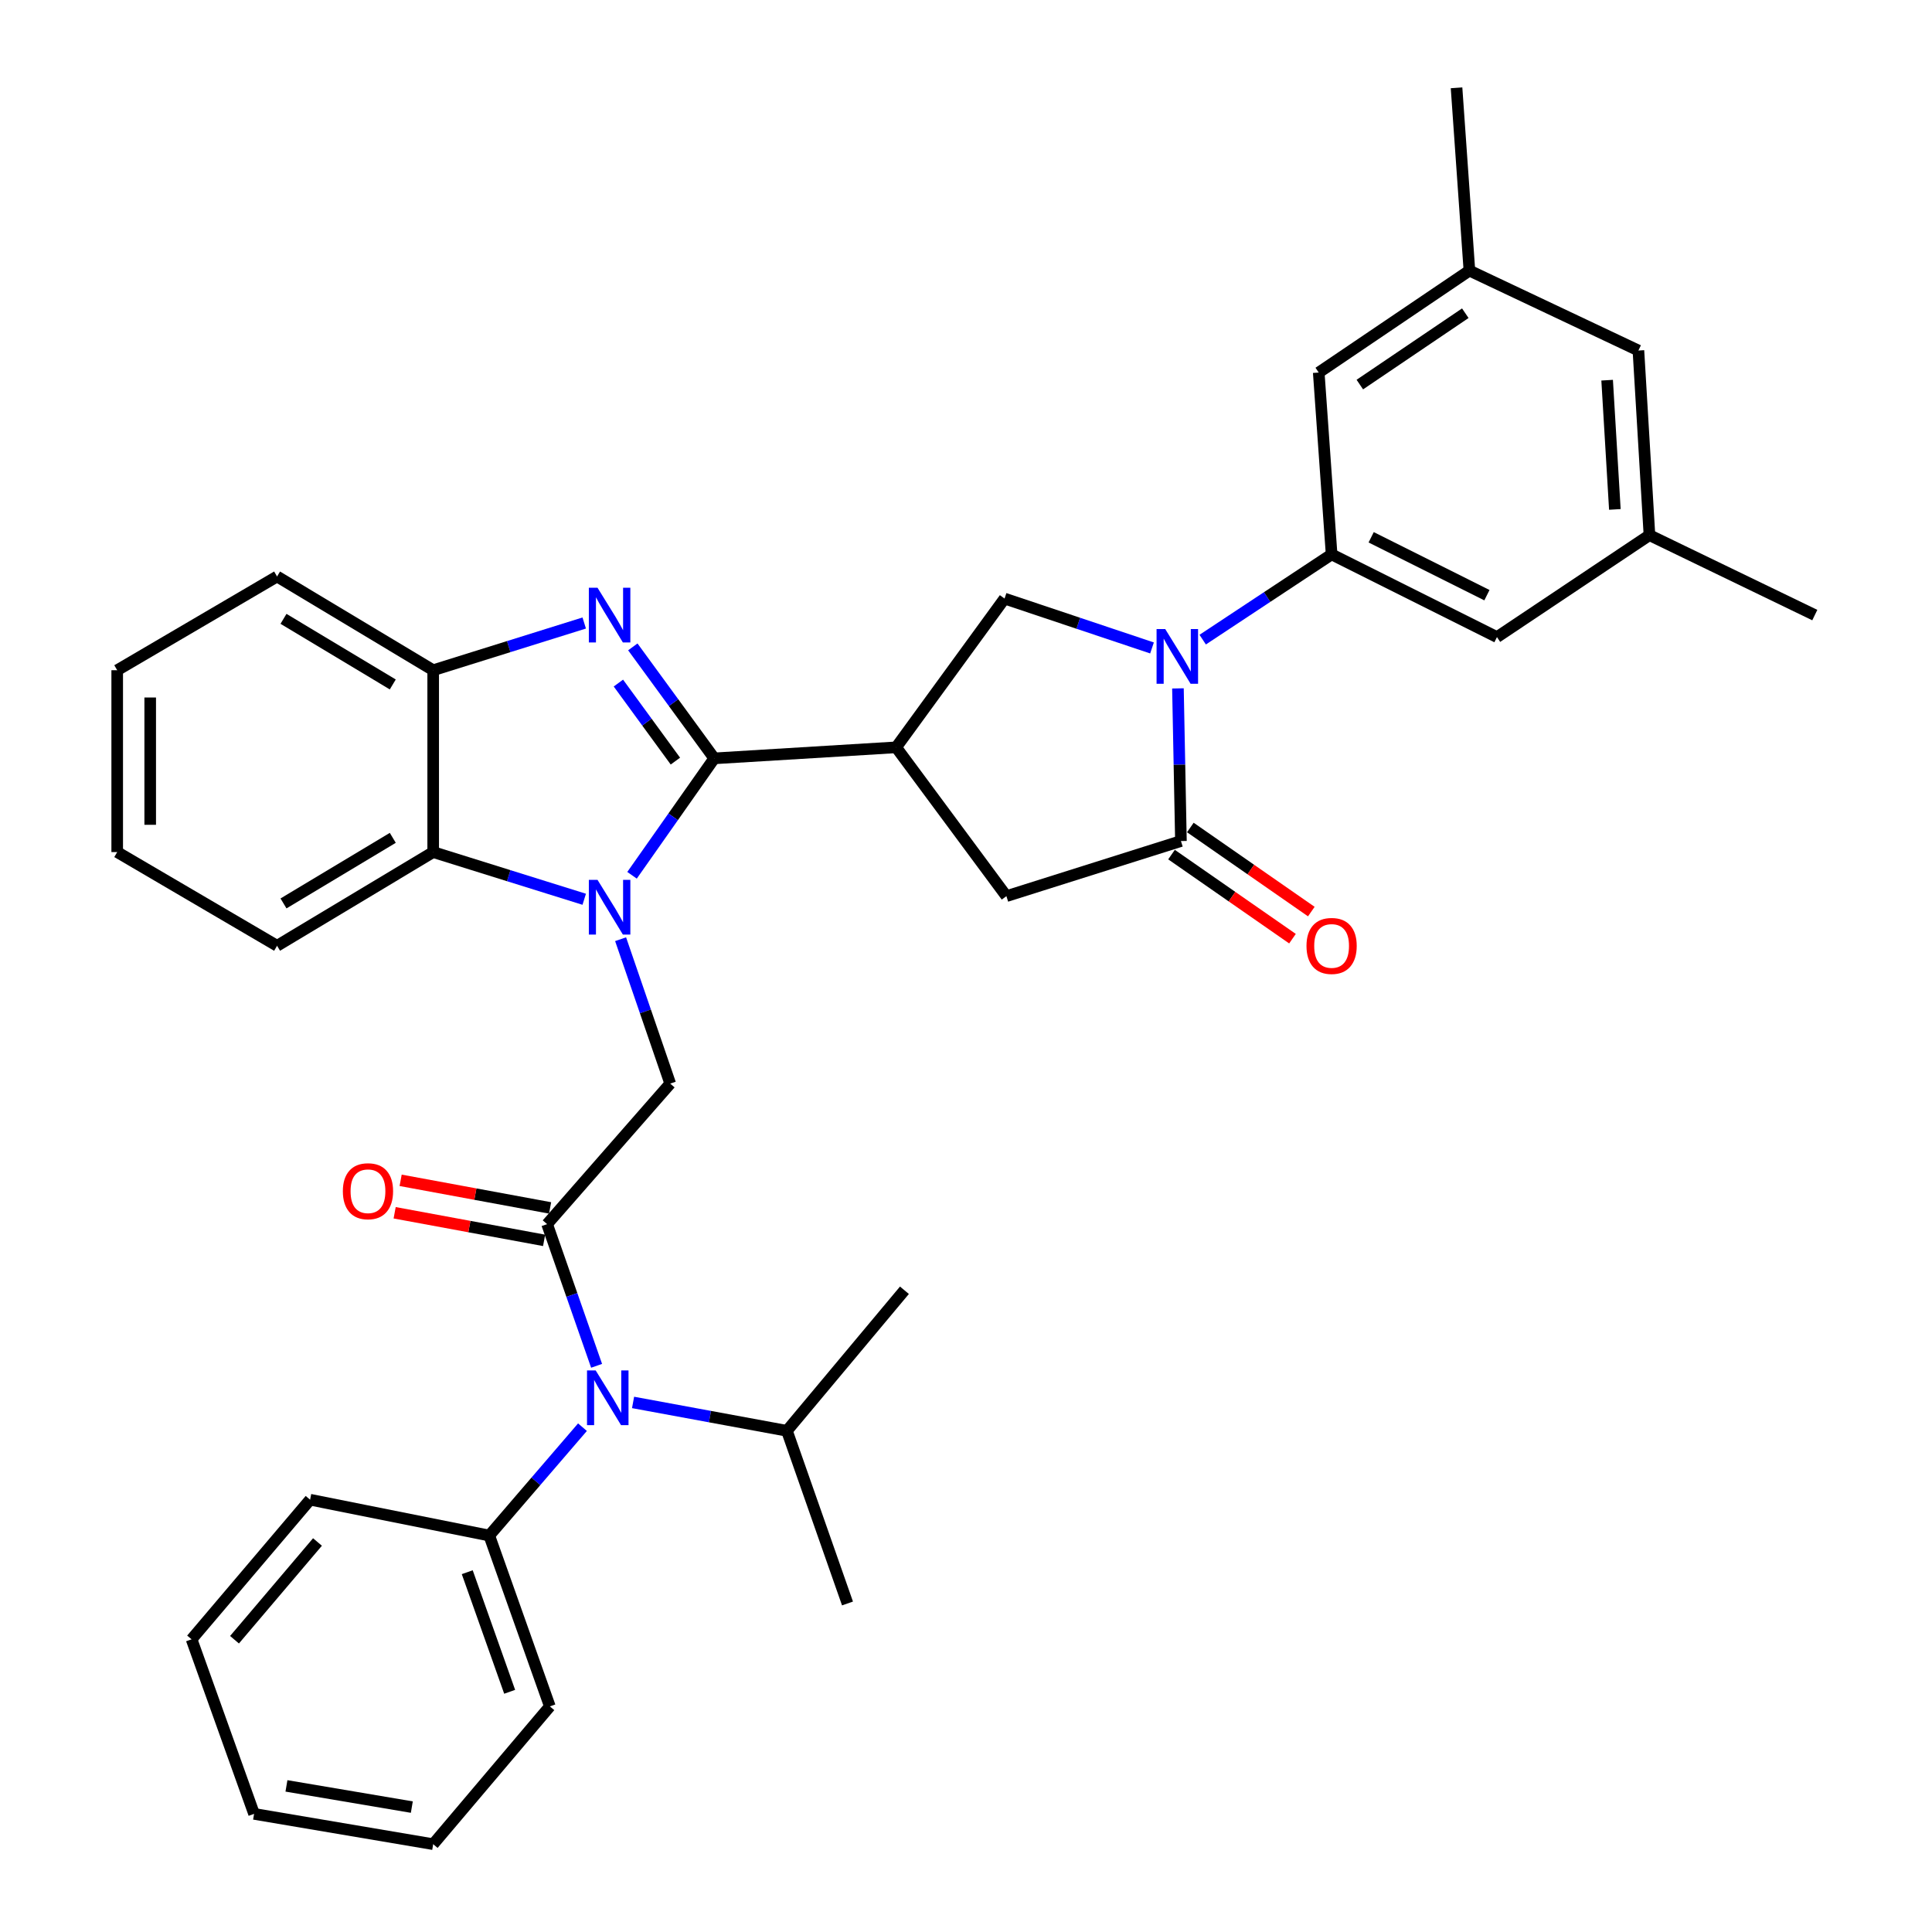 <?xml version='1.0' encoding='iso-8859-1'?>
<svg version='1.1' baseProfile='full'
              xmlns='http://www.w3.org/2000/svg'
                      xmlns:rdkit='http://www.rdkit.org/xml'
                      xmlns:xlink='http://www.w3.org/1999/xlink'
                  xml:space='preserve'
width='1000px' height='1000px' viewBox='0 0 1000 1000'>
<!-- END OF HEADER -->
<rect style='opacity:1.0;fill:#FFFFFF;stroke:none' width='1000' height='1000' x='0' y='0'> </rect>
<path class='bond-0' d='M 369.699,392.529 L 348.42,422.787' style='fill:none;fill-rule:evenodd;stroke:#000000;stroke-width:6px;stroke-linecap:butt;stroke-linejoin:miter;stroke-opacity:1' />
<path class='bond-0' d='M 348.42,422.787 L 327.141,453.045' style='fill:none;fill-rule:evenodd;stroke:#0000FF;stroke-width:6px;stroke-linecap:butt;stroke-linejoin:miter;stroke-opacity:1' />
<path class='bond-1' d='M 369.699,392.529 L 348.623,363.675' style='fill:none;fill-rule:evenodd;stroke:#000000;stroke-width:6px;stroke-linecap:butt;stroke-linejoin:miter;stroke-opacity:1' />
<path class='bond-1' d='M 348.623,363.675 L 327.547,334.82' style='fill:none;fill-rule:evenodd;stroke:#0000FF;stroke-width:6px;stroke-linecap:butt;stroke-linejoin:miter;stroke-opacity:1' />
<path class='bond-1' d='M 349.584,393.947 L 334.83,373.749' style='fill:none;fill-rule:evenodd;stroke:#000000;stroke-width:6px;stroke-linecap:butt;stroke-linejoin:miter;stroke-opacity:1' />
<path class='bond-1' d='M 334.83,373.749 L 320.077,353.551' style='fill:none;fill-rule:evenodd;stroke:#0000FF;stroke-width:6px;stroke-linecap:butt;stroke-linejoin:miter;stroke-opacity:1' />
<path class='bond-3' d='M 369.699,392.529 L 463.847,386.817' style='fill:none;fill-rule:evenodd;stroke:#000000;stroke-width:6px;stroke-linecap:butt;stroke-linejoin:miter;stroke-opacity:1' />
<path class='bond-6' d='M 321.223,486.134 L 334.065,523.502' style='fill:none;fill-rule:evenodd;stroke:#0000FF;stroke-width:6px;stroke-linecap:butt;stroke-linejoin:miter;stroke-opacity:1' />
<path class='bond-6' d='M 334.065,523.502 L 346.907,560.871' style='fill:none;fill-rule:evenodd;stroke:#000000;stroke-width:6px;stroke-linecap:butt;stroke-linejoin:miter;stroke-opacity:1' />
<path class='bond-9' d='M 302.395,465.458 L 263.305,453.247' style='fill:none;fill-rule:evenodd;stroke:#0000FF;stroke-width:6px;stroke-linecap:butt;stroke-linejoin:miter;stroke-opacity:1' />
<path class='bond-9' d='M 263.305,453.247 L 224.215,441.036' style='fill:none;fill-rule:evenodd;stroke:#000000;stroke-width:6px;stroke-linecap:butt;stroke-linejoin:miter;stroke-opacity:1' />
<path class='bond-10' d='M 302.395,322.469 L 263.305,334.688' style='fill:none;fill-rule:evenodd;stroke:#0000FF;stroke-width:6px;stroke-linecap:butt;stroke-linejoin:miter;stroke-opacity:1' />
<path class='bond-10' d='M 263.305,334.688 L 224.215,346.907' style='fill:none;fill-rule:evenodd;stroke:#000000;stroke-width:6px;stroke-linecap:butt;stroke-linejoin:miter;stroke-opacity:1' />
<path class='bond-2' d='M 596.281,335.375 L 558.118,322.595' style='fill:none;fill-rule:evenodd;stroke:#0000FF;stroke-width:6px;stroke-linecap:butt;stroke-linejoin:miter;stroke-opacity:1' />
<path class='bond-2' d='M 558.118,322.595 L 519.955,309.815' style='fill:none;fill-rule:evenodd;stroke:#000000;stroke-width:6px;stroke-linecap:butt;stroke-linejoin:miter;stroke-opacity:1' />
<path class='bond-7' d='M 622.512,331.077 L 655.874,309.016' style='fill:none;fill-rule:evenodd;stroke:#0000FF;stroke-width:6px;stroke-linecap:butt;stroke-linejoin:miter;stroke-opacity:1' />
<path class='bond-7' d='M 655.874,309.016 L 689.237,286.956' style='fill:none;fill-rule:evenodd;stroke:#000000;stroke-width:6px;stroke-linecap:butt;stroke-linejoin:miter;stroke-opacity:1' />
<path class='bond-36' d='M 609.702,356.311 L 610.475,395.817' style='fill:none;fill-rule:evenodd;stroke:#0000FF;stroke-width:6px;stroke-linecap:butt;stroke-linejoin:miter;stroke-opacity:1' />
<path class='bond-36' d='M 610.475,395.817 L 611.248,435.324' style='fill:none;fill-rule:evenodd;stroke:#000000;stroke-width:6px;stroke-linecap:butt;stroke-linejoin:miter;stroke-opacity:1' />
<path class='bond-8' d='M 463.847,386.817 L 519.955,309.815' style='fill:none;fill-rule:evenodd;stroke:#000000;stroke-width:6px;stroke-linecap:butt;stroke-linejoin:miter;stroke-opacity:1' />
<path class='bond-12' d='M 463.847,386.817 L 520.913,463.847' style='fill:none;fill-rule:evenodd;stroke:#000000;stroke-width:6px;stroke-linecap:butt;stroke-linejoin:miter;stroke-opacity:1' />
<path class='bond-4' d='M 283.179,633.613 L 346.907,560.871' style='fill:none;fill-rule:evenodd;stroke:#000000;stroke-width:6px;stroke-linecap:butt;stroke-linejoin:miter;stroke-opacity:1' />
<path class='bond-11' d='M 283.179,633.613 L 295.989,670.277' style='fill:none;fill-rule:evenodd;stroke:#000000;stroke-width:6px;stroke-linecap:butt;stroke-linejoin:miter;stroke-opacity:1' />
<path class='bond-11' d='M 295.989,670.277 L 308.799,706.942' style='fill:none;fill-rule:evenodd;stroke:#0000FF;stroke-width:6px;stroke-linecap:butt;stroke-linejoin:miter;stroke-opacity:1' />
<path class='bond-15' d='M 284.73,625.215 L 246.05,618.073' style='fill:none;fill-rule:evenodd;stroke:#000000;stroke-width:6px;stroke-linecap:butt;stroke-linejoin:miter;stroke-opacity:1' />
<path class='bond-15' d='M 246.05,618.073 L 207.371,610.932' style='fill:none;fill-rule:evenodd;stroke:#FF0000;stroke-width:6px;stroke-linecap:butt;stroke-linejoin:miter;stroke-opacity:1' />
<path class='bond-15' d='M 281.629,642.011 L 242.949,634.87' style='fill:none;fill-rule:evenodd;stroke:#000000;stroke-width:6px;stroke-linecap:butt;stroke-linejoin:miter;stroke-opacity:1' />
<path class='bond-15' d='M 242.949,634.87 L 204.27,627.728' style='fill:none;fill-rule:evenodd;stroke:#FF0000;stroke-width:6px;stroke-linecap:butt;stroke-linejoin:miter;stroke-opacity:1' />
<path class='bond-5' d='M 611.248,435.324 L 520.913,463.847' style='fill:none;fill-rule:evenodd;stroke:#000000;stroke-width:6px;stroke-linecap:butt;stroke-linejoin:miter;stroke-opacity:1' />
<path class='bond-16' d='M 606.373,442.336 L 637.681,464.098' style='fill:none;fill-rule:evenodd;stroke:#000000;stroke-width:6px;stroke-linecap:butt;stroke-linejoin:miter;stroke-opacity:1' />
<path class='bond-16' d='M 637.681,464.098 L 668.988,485.859' style='fill:none;fill-rule:evenodd;stroke:#FF0000;stroke-width:6px;stroke-linecap:butt;stroke-linejoin:miter;stroke-opacity:1' />
<path class='bond-16' d='M 616.122,428.312 L 647.429,450.073' style='fill:none;fill-rule:evenodd;stroke:#000000;stroke-width:6px;stroke-linecap:butt;stroke-linejoin:miter;stroke-opacity:1' />
<path class='bond-16' d='M 647.429,450.073 L 678.736,471.835' style='fill:none;fill-rule:evenodd;stroke:#FF0000;stroke-width:6px;stroke-linecap:butt;stroke-linejoin:miter;stroke-opacity:1' />
<path class='bond-13' d='M 689.237,286.956 L 774.826,329.76' style='fill:none;fill-rule:evenodd;stroke:#000000;stroke-width:6px;stroke-linecap:butt;stroke-linejoin:miter;stroke-opacity:1' />
<path class='bond-13' d='M 709.715,278.1 L 769.628,308.063' style='fill:none;fill-rule:evenodd;stroke:#000000;stroke-width:6px;stroke-linecap:butt;stroke-linejoin:miter;stroke-opacity:1' />
<path class='bond-14' d='M 689.237,286.956 L 682.575,192.826' style='fill:none;fill-rule:evenodd;stroke:#000000;stroke-width:6px;stroke-linecap:butt;stroke-linejoin:miter;stroke-opacity:1' />
<path class='bond-22' d='M 224.215,441.036 L 143.408,489.534' style='fill:none;fill-rule:evenodd;stroke:#000000;stroke-width:6px;stroke-linecap:butt;stroke-linejoin:miter;stroke-opacity:1' />
<path class='bond-22' d='M 203.305,433.666 L 146.74,467.614' style='fill:none;fill-rule:evenodd;stroke:#000000;stroke-width:6px;stroke-linecap:butt;stroke-linejoin:miter;stroke-opacity:1' />
<path class='bond-35' d='M 224.215,441.036 L 224.215,346.907' style='fill:none;fill-rule:evenodd;stroke:#000000;stroke-width:6px;stroke-linecap:butt;stroke-linejoin:miter;stroke-opacity:1' />
<path class='bond-23' d='M 224.215,346.907 L 143.408,298.39' style='fill:none;fill-rule:evenodd;stroke:#000000;stroke-width:6px;stroke-linecap:butt;stroke-linejoin:miter;stroke-opacity:1' />
<path class='bond-23' d='M 203.302,354.272 L 146.737,320.311' style='fill:none;fill-rule:evenodd;stroke:#000000;stroke-width:6px;stroke-linecap:butt;stroke-linejoin:miter;stroke-opacity:1' />
<path class='bond-17' d='M 301.486,738.704 L 277.364,766.752' style='fill:none;fill-rule:evenodd;stroke:#0000FF;stroke-width:6px;stroke-linecap:butt;stroke-linejoin:miter;stroke-opacity:1' />
<path class='bond-17' d='M 277.364,766.752 L 253.242,794.8' style='fill:none;fill-rule:evenodd;stroke:#000000;stroke-width:6px;stroke-linecap:butt;stroke-linejoin:miter;stroke-opacity:1' />
<path class='bond-20' d='M 327.675,725.897 L 367.489,733.239' style='fill:none;fill-rule:evenodd;stroke:#0000FF;stroke-width:6px;stroke-linecap:butt;stroke-linejoin:miter;stroke-opacity:1' />
<path class='bond-20' d='M 367.489,733.239 L 407.303,740.581' style='fill:none;fill-rule:evenodd;stroke:#000000;stroke-width:6px;stroke-linecap:butt;stroke-linejoin:miter;stroke-opacity:1' />
<path class='bond-19' d='M 774.826,329.76 L 853.755,276.993' style='fill:none;fill-rule:evenodd;stroke:#000000;stroke-width:6px;stroke-linecap:butt;stroke-linejoin:miter;stroke-opacity:1' />
<path class='bond-18' d='M 682.575,192.826 L 760.564,140.059' style='fill:none;fill-rule:evenodd;stroke:#000000;stroke-width:6px;stroke-linecap:butt;stroke-linejoin:miter;stroke-opacity:1' />
<path class='bond-18' d='M 703.845,199.057 L 758.437,162.12' style='fill:none;fill-rule:evenodd;stroke:#000000;stroke-width:6px;stroke-linecap:butt;stroke-linejoin:miter;stroke-opacity:1' />
<path class='bond-24' d='M 253.242,794.8 L 284.603,883.227' style='fill:none;fill-rule:evenodd;stroke:#000000;stroke-width:6px;stroke-linecap:butt;stroke-linejoin:miter;stroke-opacity:1' />
<path class='bond-24' d='M 241.848,813.773 L 263.801,875.672' style='fill:none;fill-rule:evenodd;stroke:#000000;stroke-width:6px;stroke-linecap:butt;stroke-linejoin:miter;stroke-opacity:1' />
<path class='bond-25' d='M 253.242,794.8 L 160.507,776.24' style='fill:none;fill-rule:evenodd;stroke:#000000;stroke-width:6px;stroke-linecap:butt;stroke-linejoin:miter;stroke-opacity:1' />
<path class='bond-21' d='M 760.564,140.059 L 848.042,181.43' style='fill:none;fill-rule:evenodd;stroke:#000000;stroke-width:6px;stroke-linecap:butt;stroke-linejoin:miter;stroke-opacity:1' />
<path class='bond-26' d='M 760.564,140.059 L 753.903,45.455' style='fill:none;fill-rule:evenodd;stroke:#000000;stroke-width:6px;stroke-linecap:butt;stroke-linejoin:miter;stroke-opacity:1' />
<path class='bond-27' d='M 853.755,276.993 L 939.335,318.364' style='fill:none;fill-rule:evenodd;stroke:#000000;stroke-width:6px;stroke-linecap:butt;stroke-linejoin:miter;stroke-opacity:1' />
<path class='bond-38' d='M 853.755,276.993 L 848.042,181.43' style='fill:none;fill-rule:evenodd;stroke:#000000;stroke-width:6px;stroke-linecap:butt;stroke-linejoin:miter;stroke-opacity:1' />
<path class='bond-38' d='M 835.848,263.677 L 831.85,196.784' style='fill:none;fill-rule:evenodd;stroke:#000000;stroke-width:6px;stroke-linecap:butt;stroke-linejoin:miter;stroke-opacity:1' />
<path class='bond-28' d='M 407.303,740.581 L 468.136,667.839' style='fill:none;fill-rule:evenodd;stroke:#000000;stroke-width:6px;stroke-linecap:butt;stroke-linejoin:miter;stroke-opacity:1' />
<path class='bond-29' d='M 407.303,740.581 L 438.664,829.957' style='fill:none;fill-rule:evenodd;stroke:#000000;stroke-width:6px;stroke-linecap:butt;stroke-linejoin:miter;stroke-opacity:1' />
<path class='bond-30' d='M 143.408,489.534 L 60.665,441.036' style='fill:none;fill-rule:evenodd;stroke:#000000;stroke-width:6px;stroke-linecap:butt;stroke-linejoin:miter;stroke-opacity:1' />
<path class='bond-31' d='M 143.408,298.39 L 60.665,346.907' style='fill:none;fill-rule:evenodd;stroke:#000000;stroke-width:6px;stroke-linecap:butt;stroke-linejoin:miter;stroke-opacity:1' />
<path class='bond-33' d='M 284.603,883.227 L 224.215,954.545' style='fill:none;fill-rule:evenodd;stroke:#000000;stroke-width:6px;stroke-linecap:butt;stroke-linejoin:miter;stroke-opacity:1' />
<path class='bond-32' d='M 160.507,776.24 L 99.162,848.507' style='fill:none;fill-rule:evenodd;stroke:#000000;stroke-width:6px;stroke-linecap:butt;stroke-linejoin:miter;stroke-opacity:1' />
<path class='bond-32' d='M 164.326,798.133 L 121.385,848.72' style='fill:none;fill-rule:evenodd;stroke:#000000;stroke-width:6px;stroke-linecap:butt;stroke-linejoin:miter;stroke-opacity:1' />
<path class='bond-37' d='M 60.665,441.036 L 60.665,346.907' style='fill:none;fill-rule:evenodd;stroke:#000000;stroke-width:6px;stroke-linecap:butt;stroke-linejoin:miter;stroke-opacity:1' />
<path class='bond-37' d='M 77.745,426.917 L 77.745,361.026' style='fill:none;fill-rule:evenodd;stroke:#000000;stroke-width:6px;stroke-linecap:butt;stroke-linejoin:miter;stroke-opacity:1' />
<path class='bond-34' d='M 99.162,848.507 L 131.509,938.86' style='fill:none;fill-rule:evenodd;stroke:#000000;stroke-width:6px;stroke-linecap:butt;stroke-linejoin:miter;stroke-opacity:1' />
<path class='bond-39' d='M 224.215,954.545 L 131.509,938.86' style='fill:none;fill-rule:evenodd;stroke:#000000;stroke-width:6px;stroke-linecap:butt;stroke-linejoin:miter;stroke-opacity:1' />
<path class='bond-39' d='M 213.159,935.352 L 148.264,924.372' style='fill:none;fill-rule:evenodd;stroke:#000000;stroke-width:6px;stroke-linecap:butt;stroke-linejoin:miter;stroke-opacity:1' />
<path  class='atom-1' d='M 309.267 455.4
L 318.547 470.4
Q 319.467 471.88, 320.947 474.56
Q 322.427 477.24, 322.507 477.4
L 322.507 455.4
L 326.267 455.4
L 326.267 483.72
L 322.387 483.72
L 312.427 467.32
Q 311.267 465.4, 310.027 463.2
Q 308.827 461, 308.467 460.32
L 308.467 483.72
L 304.787 483.72
L 304.787 455.4
L 309.267 455.4
' fill='#0000FF'/>
<path  class='atom-2' d='M 309.267 304.204
L 318.547 319.204
Q 319.467 320.684, 320.947 323.364
Q 322.427 326.044, 322.507 326.204
L 322.507 304.204
L 326.267 304.204
L 326.267 332.524
L 322.387 332.524
L 312.427 316.124
Q 311.267 314.204, 310.027 312.004
Q 308.827 309.804, 308.467 309.124
L 308.467 332.524
L 304.787 332.524
L 304.787 304.204
L 309.267 304.204
' fill='#0000FF'/>
<path  class='atom-3' d='M 603.118 325.601
L 612.398 340.601
Q 613.318 342.081, 614.798 344.761
Q 616.278 347.441, 616.358 347.601
L 616.358 325.601
L 620.118 325.601
L 620.118 353.921
L 616.238 353.921
L 606.278 337.521
Q 605.118 335.601, 603.878 333.401
Q 602.678 331.201, 602.318 330.521
L 602.318 353.921
L 598.638 353.921
L 598.638 325.601
L 603.118 325.601
' fill='#0000FF'/>
<path  class='atom-12' d='M 308.318 709.322
L 317.598 724.322
Q 318.518 725.802, 319.998 728.482
Q 321.478 731.162, 321.558 731.322
L 321.558 709.322
L 325.318 709.322
L 325.318 737.642
L 321.438 737.642
L 311.478 721.242
Q 310.318 719.322, 309.078 717.122
Q 307.878 714.922, 307.518 714.242
L 307.518 737.642
L 303.838 737.642
L 303.838 709.322
L 308.318 709.322
' fill='#0000FF'/>
<path  class='atom-16' d='M 177.463 616.575
Q 177.463 609.775, 180.823 605.975
Q 184.183 602.175, 190.463 602.175
Q 196.743 602.175, 200.103 605.975
Q 203.463 609.775, 203.463 616.575
Q 203.463 623.455, 200.063 627.375
Q 196.663 631.255, 190.463 631.255
Q 184.223 631.255, 180.823 627.375
Q 177.463 623.495, 177.463 616.575
M 190.463 628.055
Q 194.783 628.055, 197.103 625.175
Q 199.463 622.255, 199.463 616.575
Q 199.463 611.015, 197.103 608.215
Q 194.783 605.375, 190.463 605.375
Q 186.143 605.375, 183.783 608.175
Q 181.463 610.975, 181.463 616.575
Q 181.463 622.295, 183.783 625.175
Q 186.143 628.055, 190.463 628.055
' fill='#FF0000'/>
<path  class='atom-17' d='M 676.237 489.614
Q 676.237 482.814, 679.597 479.014
Q 682.957 475.214, 689.237 475.214
Q 695.517 475.214, 698.877 479.014
Q 702.237 482.814, 702.237 489.614
Q 702.237 496.494, 698.837 500.414
Q 695.437 504.294, 689.237 504.294
Q 682.997 504.294, 679.597 500.414
Q 676.237 496.534, 676.237 489.614
M 689.237 501.094
Q 693.557 501.094, 695.877 498.214
Q 698.237 495.294, 698.237 489.614
Q 698.237 484.054, 695.877 481.254
Q 693.557 478.414, 689.237 478.414
Q 684.917 478.414, 682.557 481.214
Q 680.237 484.014, 680.237 489.614
Q 680.237 495.334, 682.557 498.214
Q 684.917 501.094, 689.237 501.094
' fill='#FF0000'/>
</svg>
